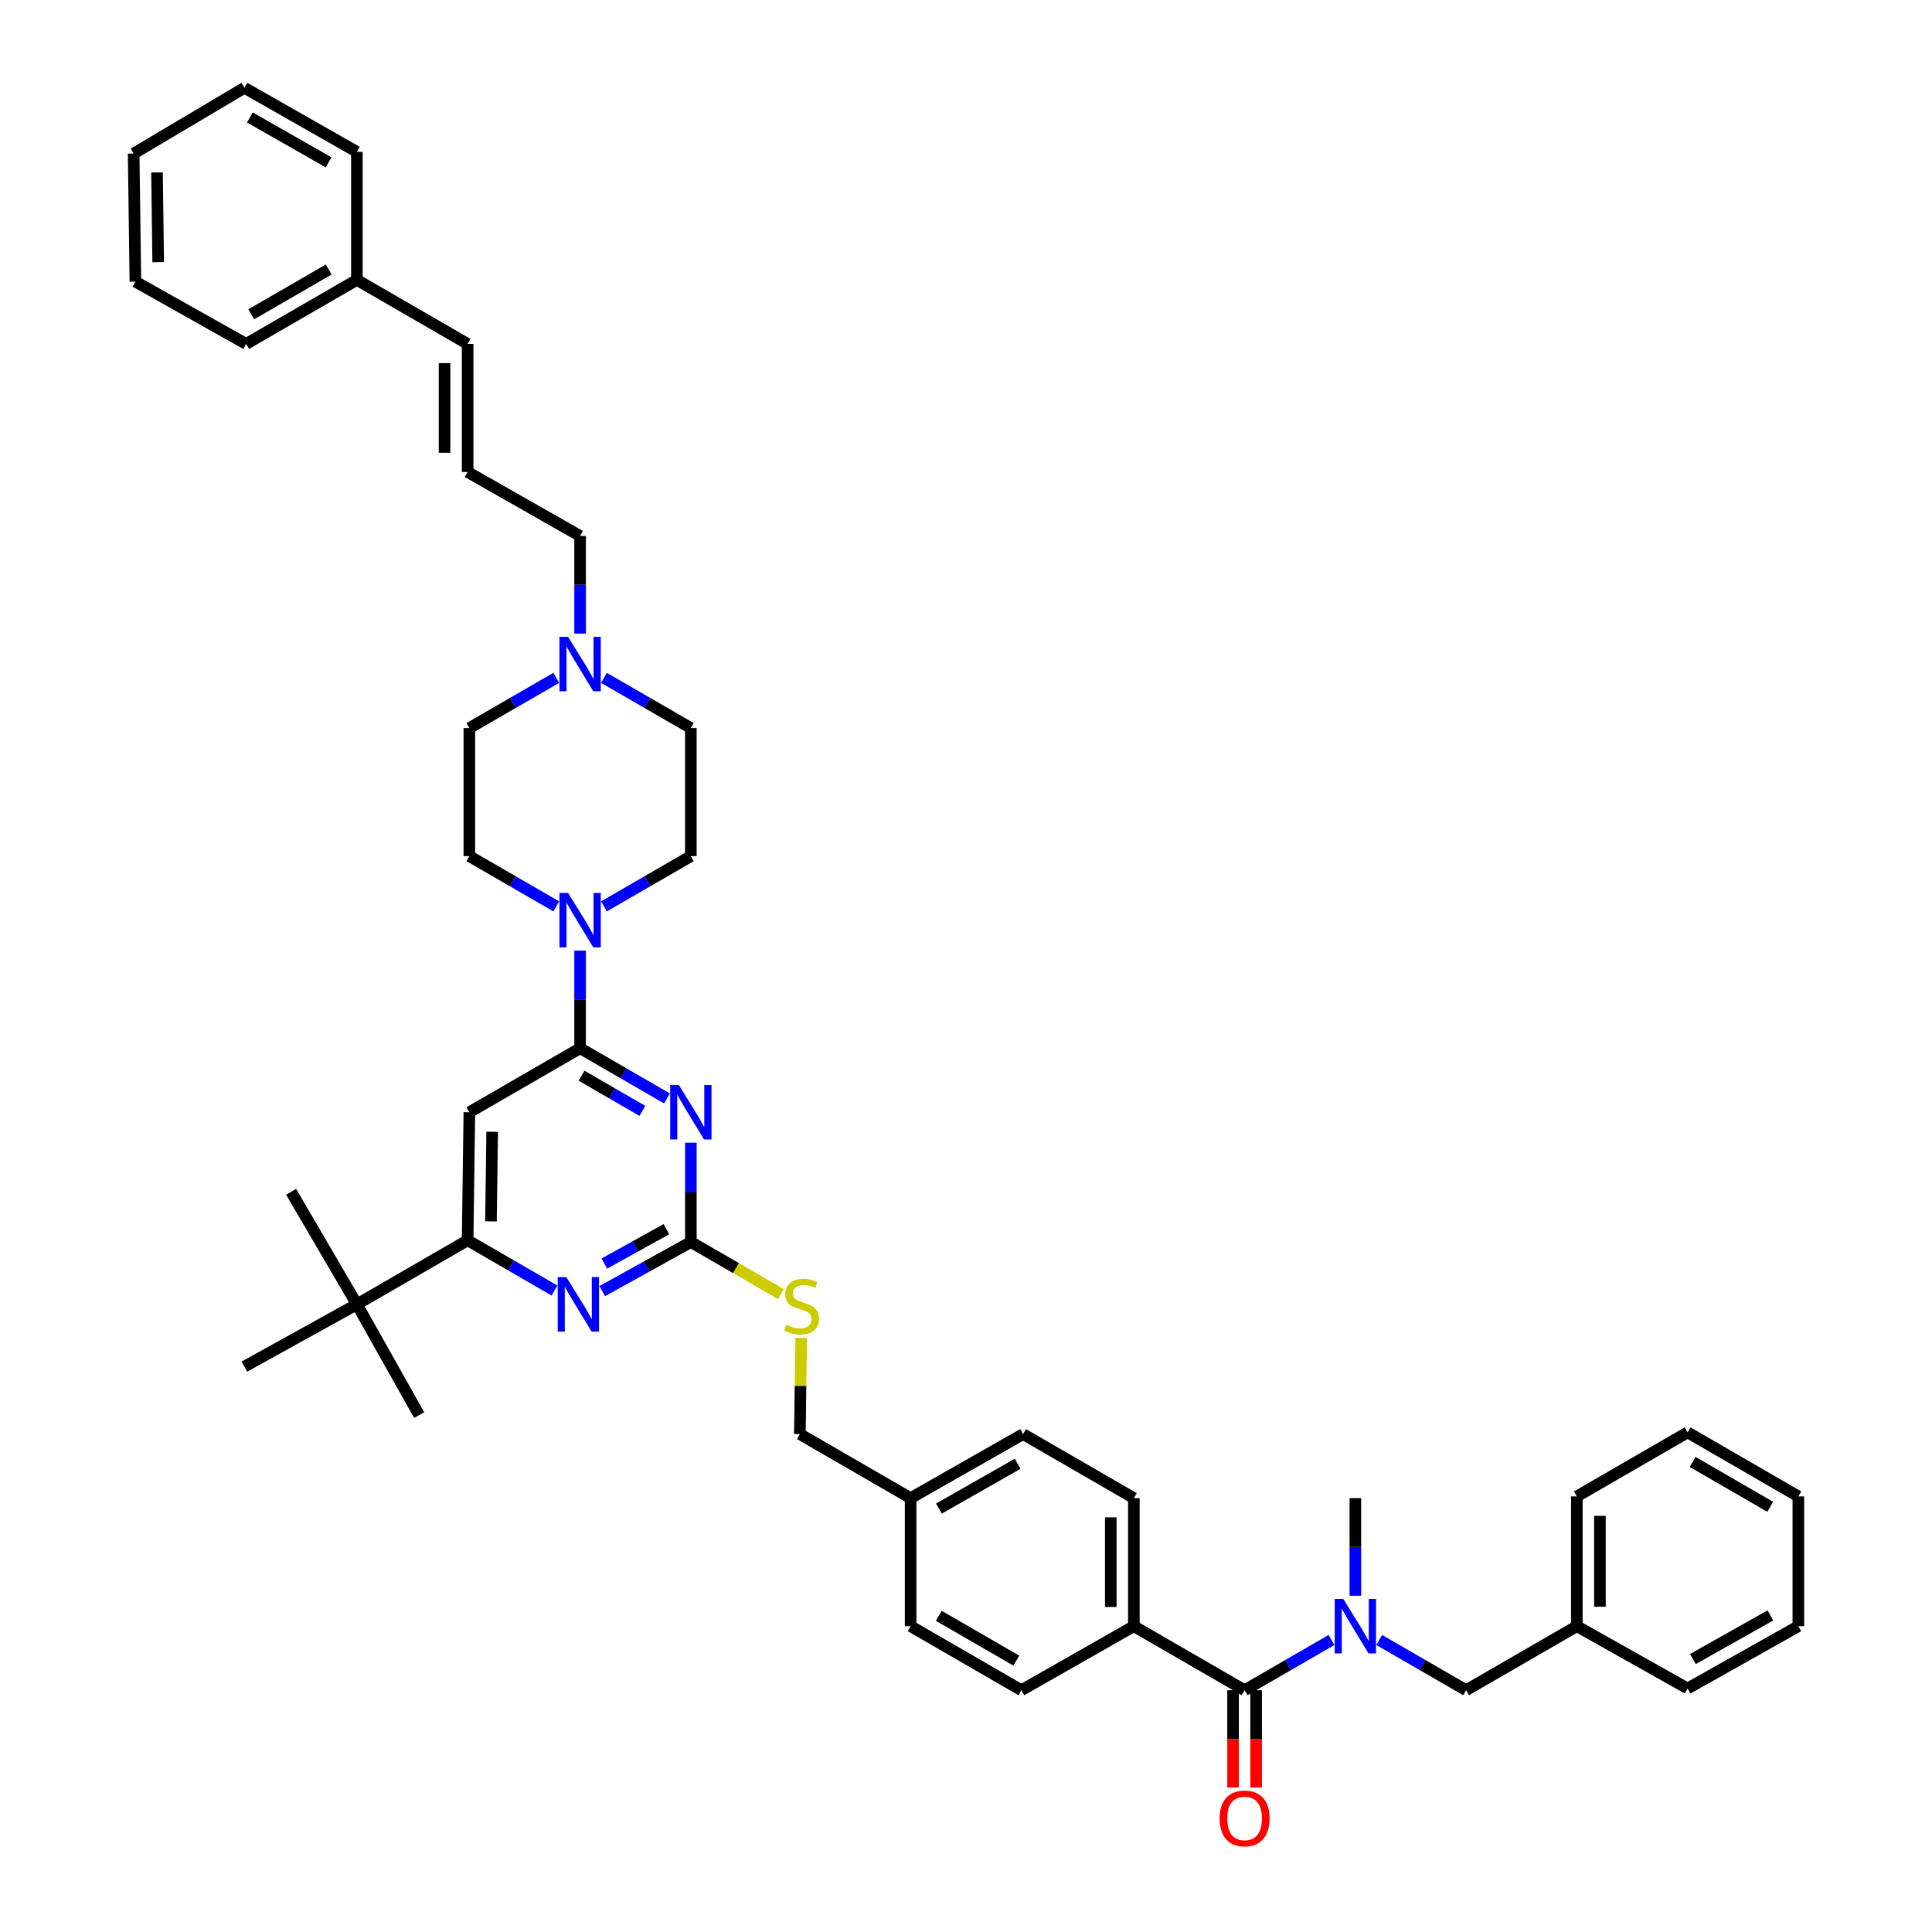 <?xml version='1.0' encoding='iso-8859-1'?>
<svg version='1.1' baseProfile='full'
              xmlns='http://www.w3.org/2000/svg'
                      xmlns:rdkit='http://www.rdkit.org/xml'
                      xmlns:xlink='http://www.w3.org/1999/xlink'
                  xml:space='preserve'
width='1000px' height='1000px' viewBox='0 0 1000 1000'>
<!-- END OF HEADER -->
<rect style='opacity:1.0;fill:#FFFFFF;stroke:none' width='1000' height='1000' x='0' y='0'> </rect>
<path class='bond-0' d='M 644.206,874.854 L 666.694,861.851' style='fill:none;fill-rule:evenodd;stroke:#000000;stroke-width:6px;stroke-linecap:butt;stroke-linejoin:miter;stroke-opacity:1' />
<path class='bond-0' d='M 666.694,861.851 L 689.182,848.849' style='fill:none;fill-rule:evenodd;stroke:#0000FF;stroke-width:6px;stroke-linecap:butt;stroke-linejoin:miter;stroke-opacity:1' />
<path class='bond-1' d='M 638.233,874.854 L 638.233,900.036' style='fill:none;fill-rule:evenodd;stroke:#000000;stroke-width:6px;stroke-linecap:butt;stroke-linejoin:miter;stroke-opacity:1' />
<path class='bond-1' d='M 638.233,900.036 L 638.233,925.217' style='fill:none;fill-rule:evenodd;stroke:#FF0000;stroke-width:6px;stroke-linecap:butt;stroke-linejoin:miter;stroke-opacity:1' />
<path class='bond-1' d='M 650.18,874.854 L 650.18,900.036' style='fill:none;fill-rule:evenodd;stroke:#000000;stroke-width:6px;stroke-linecap:butt;stroke-linejoin:miter;stroke-opacity:1' />
<path class='bond-1' d='M 650.18,900.036 L 650.18,925.217' style='fill:none;fill-rule:evenodd;stroke:#FF0000;stroke-width:6px;stroke-linecap:butt;stroke-linejoin:miter;stroke-opacity:1' />
<path class='bond-2' d='M 644.206,874.854 L 586.884,841.709' style='fill:none;fill-rule:evenodd;stroke:#000000;stroke-width:6px;stroke-linecap:butt;stroke-linejoin:miter;stroke-opacity:1' />
<path class='bond-3' d='M 701.529,825.956 L 701.529,800.695' style='fill:none;fill-rule:evenodd;stroke:#0000FF;stroke-width:6px;stroke-linecap:butt;stroke-linejoin:miter;stroke-opacity:1' />
<path class='bond-3' d='M 701.529,800.695 L 701.529,775.433' style='fill:none;fill-rule:evenodd;stroke:#000000;stroke-width:6px;stroke-linecap:butt;stroke-linejoin:miter;stroke-opacity:1' />
<path class='bond-4' d='M 713.877,848.849 L 736.364,861.851' style='fill:none;fill-rule:evenodd;stroke:#0000FF;stroke-width:6px;stroke-linecap:butt;stroke-linejoin:miter;stroke-opacity:1' />
<path class='bond-4' d='M 736.364,861.851 L 758.852,874.854' style='fill:none;fill-rule:evenodd;stroke:#000000;stroke-width:6px;stroke-linecap:butt;stroke-linejoin:miter;stroke-opacity:1' />
<path class='bond-5' d='M 930.821,841.709 L 873.498,873.958' style='fill:none;fill-rule:evenodd;stroke:#000000;stroke-width:6px;stroke-linecap:butt;stroke-linejoin:miter;stroke-opacity:1' />
<path class='bond-5' d='M 916.365,836.135 L 876.239,858.709' style='fill:none;fill-rule:evenodd;stroke:#000000;stroke-width:6px;stroke-linecap:butt;stroke-linejoin:miter;stroke-opacity:1' />
<path class='bond-6' d='M 930.821,841.709 L 930.821,774.537' style='fill:none;fill-rule:evenodd;stroke:#000000;stroke-width:6px;stroke-linecap:butt;stroke-linejoin:miter;stroke-opacity:1' />
<path class='bond-7' d='M 930.821,774.537 L 873.498,741.393' style='fill:none;fill-rule:evenodd;stroke:#000000;stroke-width:6px;stroke-linecap:butt;stroke-linejoin:miter;stroke-opacity:1' />
<path class='bond-7' d='M 916.242,779.908 L 876.116,756.707' style='fill:none;fill-rule:evenodd;stroke:#000000;stroke-width:6px;stroke-linecap:butt;stroke-linejoin:miter;stroke-opacity:1' />
<path class='bond-8' d='M 127.398,178.013 L 184.721,144.875' style='fill:none;fill-rule:evenodd;stroke:#000000;stroke-width:6px;stroke-linecap:butt;stroke-linejoin:miter;stroke-opacity:1' />
<path class='bond-8' d='M 130.017,162.7 L 170.144,139.503' style='fill:none;fill-rule:evenodd;stroke:#000000;stroke-width:6px;stroke-linecap:butt;stroke-linejoin:miter;stroke-opacity:1' />
<path class='bond-9' d='M 127.398,178.013 L 70.075,145.771' style='fill:none;fill-rule:evenodd;stroke:#000000;stroke-width:6px;stroke-linecap:butt;stroke-linejoin:miter;stroke-opacity:1' />
<path class='bond-10' d='M 287.915,469.137 L 265.428,456.137' style='fill:none;fill-rule:evenodd;stroke:#0000FF;stroke-width:6px;stroke-linecap:butt;stroke-linejoin:miter;stroke-opacity:1' />
<path class='bond-10' d='M 265.428,456.137 L 242.94,443.137' style='fill:none;fill-rule:evenodd;stroke:#000000;stroke-width:6px;stroke-linecap:butt;stroke-linejoin:miter;stroke-opacity:1' />
<path class='bond-11' d='M 300.263,492.029 L 300.263,517.29' style='fill:none;fill-rule:evenodd;stroke:#0000FF;stroke-width:6px;stroke-linecap:butt;stroke-linejoin:miter;stroke-opacity:1' />
<path class='bond-11' d='M 300.263,517.29 L 300.263,542.551' style='fill:none;fill-rule:evenodd;stroke:#000000;stroke-width:6px;stroke-linecap:butt;stroke-linejoin:miter;stroke-opacity:1' />
<path class='bond-12' d='M 312.61,469.137 L 335.098,456.137' style='fill:none;fill-rule:evenodd;stroke:#0000FF;stroke-width:6px;stroke-linecap:butt;stroke-linejoin:miter;stroke-opacity:1' />
<path class='bond-12' d='M 335.098,456.137 L 357.585,443.137' style='fill:none;fill-rule:evenodd;stroke:#000000;stroke-width:6px;stroke-linecap:butt;stroke-linejoin:miter;stroke-opacity:1' />
<path class='bond-13' d='M 184.721,144.875 L 184.721,78.593' style='fill:none;fill-rule:evenodd;stroke:#000000;stroke-width:6px;stroke-linecap:butt;stroke-linejoin:miter;stroke-opacity:1' />
<path class='bond-14' d='M 184.721,144.875 L 242.044,178.013' style='fill:none;fill-rule:evenodd;stroke:#000000;stroke-width:6px;stroke-linecap:butt;stroke-linejoin:miter;stroke-opacity:1' />
<path class='bond-15' d='M 404.214,669.829 L 380.9,656.348' style='fill:none;fill-rule:evenodd;stroke:#CCCC00;stroke-width:6px;stroke-linecap:butt;stroke-linejoin:miter;stroke-opacity:1' />
<path class='bond-15' d='M 380.9,656.348 L 357.585,642.868' style='fill:none;fill-rule:evenodd;stroke:#000000;stroke-width:6px;stroke-linecap:butt;stroke-linejoin:miter;stroke-opacity:1' />
<path class='bond-16' d='M 414.686,692.483 L 414.349,717.386' style='fill:none;fill-rule:evenodd;stroke:#CCCC00;stroke-width:6px;stroke-linecap:butt;stroke-linejoin:miter;stroke-opacity:1' />
<path class='bond-16' d='M 414.349,717.386 L 414.012,742.289' style='fill:none;fill-rule:evenodd;stroke:#000000;stroke-width:6px;stroke-linecap:butt;stroke-linejoin:miter;stroke-opacity:1' />
<path class='bond-17' d='M 242.94,575.696 L 242.044,641.972' style='fill:none;fill-rule:evenodd;stroke:#000000;stroke-width:6px;stroke-linecap:butt;stroke-linejoin:miter;stroke-opacity:1' />
<path class='bond-17' d='M 254.751,585.799 L 254.123,632.192' style='fill:none;fill-rule:evenodd;stroke:#000000;stroke-width:6px;stroke-linecap:butt;stroke-linejoin:miter;stroke-opacity:1' />
<path class='bond-18' d='M 242.94,575.696 L 300.263,542.551' style='fill:none;fill-rule:evenodd;stroke:#000000;stroke-width:6px;stroke-linecap:butt;stroke-linejoin:miter;stroke-opacity:1' />
<path class='bond-19' d='M 242.044,641.972 L 184.721,675.117' style='fill:none;fill-rule:evenodd;stroke:#000000;stroke-width:6px;stroke-linecap:butt;stroke-linejoin:miter;stroke-opacity:1' />
<path class='bond-20' d='M 242.044,641.972 L 264.532,654.975' style='fill:none;fill-rule:evenodd;stroke:#000000;stroke-width:6px;stroke-linecap:butt;stroke-linejoin:miter;stroke-opacity:1' />
<path class='bond-20' d='M 264.532,654.975 L 287.019,667.977' style='fill:none;fill-rule:evenodd;stroke:#0000FF;stroke-width:6px;stroke-linecap:butt;stroke-linejoin:miter;stroke-opacity:1' />
<path class='bond-21' d='M 311.723,668.273 L 334.654,655.57' style='fill:none;fill-rule:evenodd;stroke:#0000FF;stroke-width:6px;stroke-linecap:butt;stroke-linejoin:miter;stroke-opacity:1' />
<path class='bond-21' d='M 334.654,655.57 L 357.585,642.868' style='fill:none;fill-rule:evenodd;stroke:#000000;stroke-width:6px;stroke-linecap:butt;stroke-linejoin:miter;stroke-opacity:1' />
<path class='bond-21' d='M 312.813,654.012 L 328.865,645.12' style='fill:none;fill-rule:evenodd;stroke:#0000FF;stroke-width:6px;stroke-linecap:butt;stroke-linejoin:miter;stroke-opacity:1' />
<path class='bond-21' d='M 328.865,645.12 L 344.917,636.228' style='fill:none;fill-rule:evenodd;stroke:#000000;stroke-width:6px;stroke-linecap:butt;stroke-linejoin:miter;stroke-opacity:1' />
<path class='bond-22' d='M 357.585,642.868 L 357.585,617.17' style='fill:none;fill-rule:evenodd;stroke:#000000;stroke-width:6px;stroke-linecap:butt;stroke-linejoin:miter;stroke-opacity:1' />
<path class='bond-22' d='M 357.585,617.17 L 357.585,591.472' style='fill:none;fill-rule:evenodd;stroke:#0000FF;stroke-width:6px;stroke-linecap:butt;stroke-linejoin:miter;stroke-opacity:1' />
<path class='bond-23' d='M 345.238,568.557 L 322.75,555.554' style='fill:none;fill-rule:evenodd;stroke:#0000FF;stroke-width:6px;stroke-linecap:butt;stroke-linejoin:miter;stroke-opacity:1' />
<path class='bond-23' d='M 322.75,555.554 L 300.263,542.551' style='fill:none;fill-rule:evenodd;stroke:#000000;stroke-width:6px;stroke-linecap:butt;stroke-linejoin:miter;stroke-opacity:1' />
<path class='bond-23' d='M 332.512,574.998 L 316.77,565.896' style='fill:none;fill-rule:evenodd;stroke:#0000FF;stroke-width:6px;stroke-linecap:butt;stroke-linejoin:miter;stroke-opacity:1' />
<path class='bond-23' d='M 316.77,565.896 L 301.029,556.794' style='fill:none;fill-rule:evenodd;stroke:#000000;stroke-width:6px;stroke-linecap:butt;stroke-linejoin:miter;stroke-opacity:1' />
<path class='bond-24' d='M 529.554,742.289 L 471.335,775.433' style='fill:none;fill-rule:evenodd;stroke:#000000;stroke-width:6px;stroke-linecap:butt;stroke-linejoin:miter;stroke-opacity:1' />
<path class='bond-24' d='M 526.732,757.642 L 485.979,780.844' style='fill:none;fill-rule:evenodd;stroke:#000000;stroke-width:6px;stroke-linecap:butt;stroke-linejoin:miter;stroke-opacity:1' />
<path class='bond-25' d='M 529.554,742.289 L 586.884,775.433' style='fill:none;fill-rule:evenodd;stroke:#000000;stroke-width:6px;stroke-linecap:butt;stroke-linejoin:miter;stroke-opacity:1' />
<path class='bond-26' d='M 471.335,775.433 L 471.335,841.709' style='fill:none;fill-rule:evenodd;stroke:#000000;stroke-width:6px;stroke-linecap:butt;stroke-linejoin:miter;stroke-opacity:1' />
<path class='bond-27' d='M 471.335,775.433 L 414.012,742.289' style='fill:none;fill-rule:evenodd;stroke:#000000;stroke-width:6px;stroke-linecap:butt;stroke-linejoin:miter;stroke-opacity:1' />
<path class='bond-28' d='M 471.335,841.709 L 528.665,874.854' style='fill:none;fill-rule:evenodd;stroke:#000000;stroke-width:6px;stroke-linecap:butt;stroke-linejoin:miter;stroke-opacity:1' />
<path class='bond-28' d='M 485.914,836.339 L 526.045,859.54' style='fill:none;fill-rule:evenodd;stroke:#000000;stroke-width:6px;stroke-linecap:butt;stroke-linejoin:miter;stroke-opacity:1' />
<path class='bond-29' d='M 528.665,874.854 L 586.884,841.709' style='fill:none;fill-rule:evenodd;stroke:#000000;stroke-width:6px;stroke-linecap:butt;stroke-linejoin:miter;stroke-opacity:1' />
<path class='bond-30' d='M 184.721,675.117 L 126.502,707.359' style='fill:none;fill-rule:evenodd;stroke:#000000;stroke-width:6px;stroke-linecap:butt;stroke-linejoin:miter;stroke-opacity:1' />
<path class='bond-31' d='M 184.721,675.117 L 216.963,732.44' style='fill:none;fill-rule:evenodd;stroke:#000000;stroke-width:6px;stroke-linecap:butt;stroke-linejoin:miter;stroke-opacity:1' />
<path class='bond-32' d='M 184.721,675.117 L 150.687,616.898' style='fill:none;fill-rule:evenodd;stroke:#000000;stroke-width:6px;stroke-linecap:butt;stroke-linejoin:miter;stroke-opacity:1' />
<path class='bond-33' d='M 586.884,841.709 L 586.884,775.433' style='fill:none;fill-rule:evenodd;stroke:#000000;stroke-width:6px;stroke-linecap:butt;stroke-linejoin:miter;stroke-opacity:1' />
<path class='bond-33' d='M 574.937,831.768 L 574.937,785.375' style='fill:none;fill-rule:evenodd;stroke:#000000;stroke-width:6px;stroke-linecap:butt;stroke-linejoin:miter;stroke-opacity:1' />
<path class='bond-34' d='M 184.721,78.593 L 126.502,45.455' style='fill:none;fill-rule:evenodd;stroke:#000000;stroke-width:6px;stroke-linecap:butt;stroke-linejoin:miter;stroke-opacity:1' />
<path class='bond-34' d='M 170.078,84.004 L 129.325,60.808' style='fill:none;fill-rule:evenodd;stroke:#000000;stroke-width:6px;stroke-linecap:butt;stroke-linejoin:miter;stroke-opacity:1' />
<path class='bond-35' d='M 126.502,45.455 L 69.179,79.489' style='fill:none;fill-rule:evenodd;stroke:#000000;stroke-width:6px;stroke-linecap:butt;stroke-linejoin:miter;stroke-opacity:1' />
<path class='bond-36' d='M 69.179,79.489 L 70.075,145.771' style='fill:none;fill-rule:evenodd;stroke:#000000;stroke-width:6px;stroke-linecap:butt;stroke-linejoin:miter;stroke-opacity:1' />
<path class='bond-36' d='M 81.259,89.269 L 81.886,135.667' style='fill:none;fill-rule:evenodd;stroke:#000000;stroke-width:6px;stroke-linecap:butt;stroke-linejoin:miter;stroke-opacity:1' />
<path class='bond-37' d='M 242.044,178.013 L 242.044,244.296' style='fill:none;fill-rule:evenodd;stroke:#000000;stroke-width:6px;stroke-linecap:butt;stroke-linejoin:miter;stroke-opacity:1' />
<path class='bond-37' d='M 230.097,187.956 L 230.097,234.354' style='fill:none;fill-rule:evenodd;stroke:#000000;stroke-width:6px;stroke-linecap:butt;stroke-linejoin:miter;stroke-opacity:1' />
<path class='bond-38' d='M 242.044,244.296 L 300.263,277.434' style='fill:none;fill-rule:evenodd;stroke:#000000;stroke-width:6px;stroke-linecap:butt;stroke-linejoin:miter;stroke-opacity:1' />
<path class='bond-39' d='M 300.263,277.434 L 300.263,302.698' style='fill:none;fill-rule:evenodd;stroke:#000000;stroke-width:6px;stroke-linecap:butt;stroke-linejoin:miter;stroke-opacity:1' />
<path class='bond-39' d='M 300.263,302.698 L 300.263,327.963' style='fill:none;fill-rule:evenodd;stroke:#0000FF;stroke-width:6px;stroke-linecap:butt;stroke-linejoin:miter;stroke-opacity:1' />
<path class='bond-40' d='M 287.915,350.855 L 265.428,363.855' style='fill:none;fill-rule:evenodd;stroke:#0000FF;stroke-width:6px;stroke-linecap:butt;stroke-linejoin:miter;stroke-opacity:1' />
<path class='bond-40' d='M 265.428,363.855 L 242.94,376.855' style='fill:none;fill-rule:evenodd;stroke:#000000;stroke-width:6px;stroke-linecap:butt;stroke-linejoin:miter;stroke-opacity:1' />
<path class='bond-41' d='M 312.61,350.855 L 335.098,363.855' style='fill:none;fill-rule:evenodd;stroke:#0000FF;stroke-width:6px;stroke-linecap:butt;stroke-linejoin:miter;stroke-opacity:1' />
<path class='bond-41' d='M 335.098,363.855 L 357.585,376.855' style='fill:none;fill-rule:evenodd;stroke:#000000;stroke-width:6px;stroke-linecap:butt;stroke-linejoin:miter;stroke-opacity:1' />
<path class='bond-42' d='M 242.94,376.855 L 242.94,443.137' style='fill:none;fill-rule:evenodd;stroke:#000000;stroke-width:6px;stroke-linecap:butt;stroke-linejoin:miter;stroke-opacity:1' />
<path class='bond-43' d='M 357.585,443.137 L 357.585,376.855' style='fill:none;fill-rule:evenodd;stroke:#000000;stroke-width:6px;stroke-linecap:butt;stroke-linejoin:miter;stroke-opacity:1' />
<path class='bond-44' d='M 873.498,741.393 L 816.175,774.537' style='fill:none;fill-rule:evenodd;stroke:#000000;stroke-width:6px;stroke-linecap:butt;stroke-linejoin:miter;stroke-opacity:1' />
<path class='bond-45' d='M 816.175,774.537 L 816.175,841.709' style='fill:none;fill-rule:evenodd;stroke:#000000;stroke-width:6px;stroke-linecap:butt;stroke-linejoin:miter;stroke-opacity:1' />
<path class='bond-45' d='M 828.121,784.613 L 828.121,831.634' style='fill:none;fill-rule:evenodd;stroke:#000000;stroke-width:6px;stroke-linecap:butt;stroke-linejoin:miter;stroke-opacity:1' />
<path class='bond-46' d='M 816.175,841.709 L 873.498,873.958' style='fill:none;fill-rule:evenodd;stroke:#000000;stroke-width:6px;stroke-linecap:butt;stroke-linejoin:miter;stroke-opacity:1' />
<path class='bond-47' d='M 816.175,841.709 L 758.852,874.854' style='fill:none;fill-rule:evenodd;stroke:#000000;stroke-width:6px;stroke-linecap:butt;stroke-linejoin:miter;stroke-opacity:1' />
<path  class='atom-1' d='M 695.297 827.613
L 704.536 842.546
Q 705.452 844.019, 706.925 846.687
Q 708.399 849.355, 708.478 849.514
L 708.478 827.613
L 712.221 827.613
L 712.221 855.806
L 708.359 855.806
L 698.443 839.479
Q 697.288 837.568, 696.054 835.378
Q 694.859 833.188, 694.501 832.511
L 694.501 855.806
L 690.837 855.806
L 690.837 827.613
L 695.297 827.613
' fill='#0000FF'/>
<path  class='atom-2' d='M 631.265 941.21
Q 631.265 934.44, 634.61 930.657
Q 637.955 926.874, 644.206 926.874
Q 650.458 926.874, 653.803 930.657
Q 657.148 934.44, 657.148 941.21
Q 657.148 948.059, 653.764 951.962
Q 650.379 955.824, 644.206 955.824
Q 637.994 955.824, 634.61 951.962
Q 631.265 948.099, 631.265 941.21
M 644.206 952.639
Q 648.507 952.639, 650.817 949.771
Q 653.166 946.864, 653.166 941.21
Q 653.166 935.675, 650.817 932.887
Q 648.507 930.06, 644.206 930.06
Q 639.906 930.06, 637.556 932.847
Q 635.247 935.635, 635.247 941.21
Q 635.247 946.904, 637.556 949.771
Q 639.906 952.639, 644.206 952.639
' fill='#FF0000'/>
<path  class='atom-6' d='M 294.031 462.179
L 303.269 477.112
Q 304.185 478.585, 305.658 481.253
Q 307.132 483.921, 307.211 484.08
L 307.211 462.179
L 310.955 462.179
L 310.955 490.372
L 307.092 490.372
L 297.176 474.045
Q 296.022 472.134, 294.787 469.944
Q 293.593 467.754, 293.234 467.077
L 293.234 490.372
L 289.571 490.372
L 289.571 462.179
L 294.031 462.179
' fill='#0000FF'/>
<path  class='atom-8' d='M 406.944 685.689
Q 407.263 685.809, 408.577 686.366
Q 409.891 686.924, 411.324 687.282
Q 412.798 687.601, 414.231 687.601
Q 416.899 687.601, 418.452 686.326
Q 420.005 685.012, 420.005 682.743
Q 420.005 681.19, 419.209 680.234
Q 418.452 679.278, 417.258 678.76
Q 416.063 678.243, 414.072 677.645
Q 411.563 676.889, 410.05 676.172
Q 408.577 675.455, 407.502 673.942
Q 406.466 672.429, 406.466 669.88
Q 406.466 666.336, 408.856 664.146
Q 411.285 661.956, 416.063 661.956
Q 419.329 661.956, 423.032 663.509
L 422.116 666.575
Q 418.731 665.181, 416.183 665.181
Q 413.435 665.181, 411.922 666.336
Q 410.409 667.451, 410.448 669.402
Q 410.448 670.916, 411.205 671.831
Q 412.001 672.747, 413.116 673.265
Q 414.271 673.783, 416.183 674.38
Q 418.731 675.176, 420.244 675.973
Q 421.758 676.769, 422.833 678.402
Q 423.948 679.995, 423.948 682.743
Q 423.948 686.645, 421.32 688.756
Q 418.731 690.826, 414.391 690.826
Q 411.882 690.826, 409.971 690.269
Q 408.099 689.751, 405.869 688.835
L 406.944 685.689
' fill='#CCCC00'/>
<path  class='atom-11' d='M 293.135 661.02
L 302.373 675.953
Q 303.289 677.426, 304.762 680.094
Q 306.236 682.762, 306.315 682.922
L 306.315 661.02
L 310.059 661.02
L 310.059 689.214
L 306.196 689.214
L 296.28 672.887
Q 295.126 670.975, 293.891 668.785
Q 292.697 666.595, 292.338 665.918
L 292.338 689.214
L 288.675 689.214
L 288.675 661.02
L 293.135 661.02
' fill='#0000FF'/>
<path  class='atom-13' d='M 351.353 561.599
L 360.592 576.532
Q 361.508 578.006, 362.981 580.674
Q 364.455 583.342, 364.534 583.501
L 364.534 561.599
L 368.278 561.599
L 368.278 589.793
L 364.415 589.793
L 354.499 573.466
Q 353.345 571.555, 352.11 569.364
Q 350.915 567.174, 350.557 566.497
L 350.557 589.793
L 346.893 589.793
L 346.893 561.599
L 351.353 561.599
' fill='#0000FF'/>
<path  class='atom-33' d='M 294.031 329.62
L 303.269 344.553
Q 304.185 346.026, 305.658 348.694
Q 307.132 351.362, 307.211 351.522
L 307.211 329.62
L 310.955 329.62
L 310.955 357.813
L 307.092 357.813
L 297.176 341.487
Q 296.022 339.575, 294.787 337.385
Q 293.593 335.195, 293.234 334.518
L 293.234 357.813
L 289.571 357.813
L 289.571 329.62
L 294.031 329.62
' fill='#0000FF'/>
</svg>
